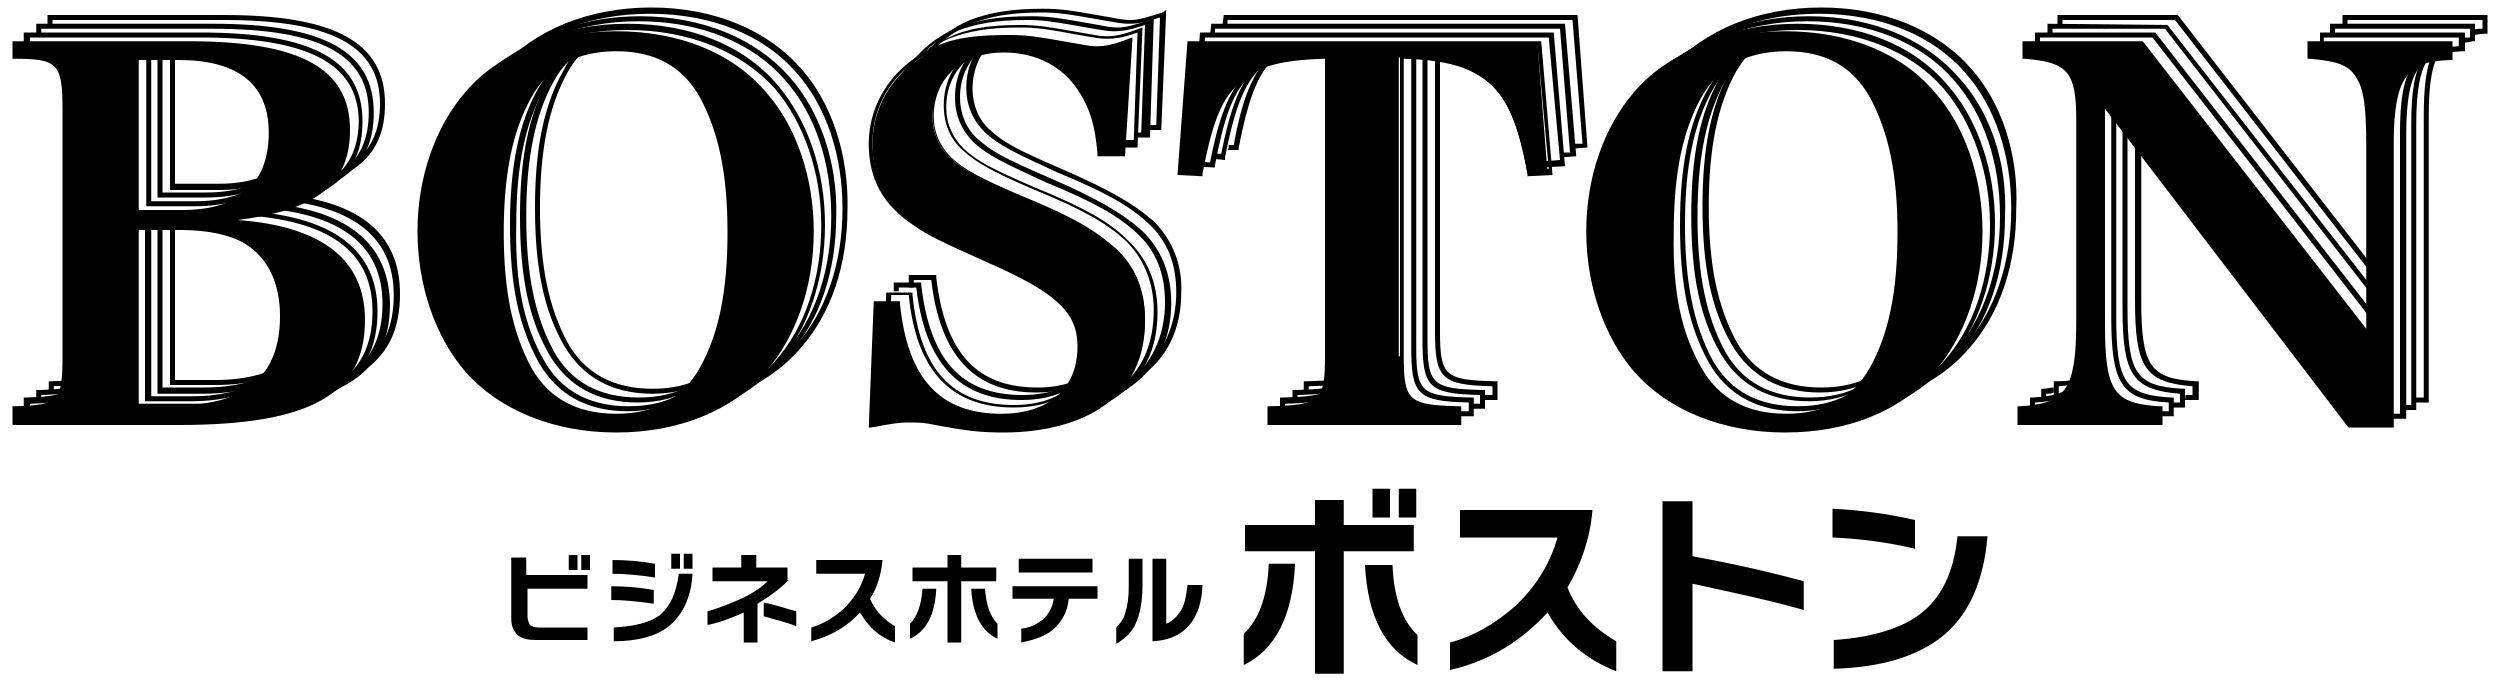 <?xml version="1.0" encoding="utf-8"?>
<!-- Generator: Adobe Illustrator 27.1.1, SVG Export Plug-In . SVG Version: 6.00 Build 0)  -->
<svg version="1.2" baseProfile="tiny" id="レイヤー_1"
	 xmlns="http://www.w3.org/2000/svg" xmlns:xlink="http://www.w3.org/1999/xlink" x="0px" y="0px" viewBox="0 0 200 55"
	 overflow="visible" xml:space="preserve">
<g>
	<g>
		<path d="M47.1,51.2h-4.2c-0.7,0-1.1-0.1-1.5-0.4c-0.3-0.3-0.5-0.7-0.5-1.3v-4.9h1.2V46H47v1.1h-4.8v2.2c0,0.3,0.1,0.5,0.2,0.7
			c0.1,0.1,0.4,0.2,0.7,0.2h3.9V51.2z M46.2,45.6h-0.7v-1.2h0.7V45.6z M47.2,45.6h-0.7v-1.2h0.7V45.6z"/>
		<path d="M52.3,48.3C51,48.1,49.8,48,48.9,48v-1.1c1.2,0,2.3,0.1,3.4,0.3V48.3z M52.4,46.2c-1.3-0.2-2.5-0.3-3.4-0.3v-1.1
			c1.1,0,2.3,0.1,3.4,0.3V46.2z M55.4,45.9c-0.1,1.9-0.8,3.3-1.9,4.2c-1,0.8-2.5,1.2-4.4,1.2v-1.1c1.7-0.1,2.9-0.4,3.7-1
			c0.8-0.7,1.3-1.7,1.5-3.3H55.4z M54.4,45.5h-0.7v-1.2h0.7V45.5z M55.4,45.5h-0.7v-1.2h0.7V45.5z"/>
		<path d="M63.1,46.4c-0.7,0.7-1.5,1.3-2.5,1.9v3.1h-1.1V49c-0.9,0.4-1.9,0.8-2.9,1v-1.1c1.1-0.3,2-0.7,2.9-1.1
			c0.8-0.4,1.4-0.8,1.9-1.3h-4.4v-1.1h2.3v-1h1.2v1h2.5V46.4z M63.7,50.1c-0.7-0.3-1.6-0.5-2.6-0.8v-1.1c1,0.2,1.8,0.5,2.6,0.7V50.1
			z"/>
		<path d="M71.6,51.4c-1.2-0.4-2.1-1.2-2.8-2.4c-1.1,1.2-2.4,1.9-3.9,2.3v-1.1c1-0.3,1.8-0.8,2.6-1.5c0.8-0.8,1.4-1.7,1.7-2.8h-3.9
			v-1.1h5.3c-0.1,1.1-0.4,2.2-1,3.1c0.4,0.9,1,1.6,2,2.2V51.4z"/>
		<path d="M74.9,47.1c-0.1,2.1-0.8,3.4-2.1,4v-1.2c0.6-0.6,0.9-1.5,1-2.8H74.9z M79.7,46.5h-2.8v4.9h-1.1v-4.9h-2.8v-1.1h2.8v-1h1.1
			v1h2.8V46.5z M79.8,51.1c-1.3-0.6-2-2-2.1-4h1.1c0.1,1.3,0.4,2.2,1,2.8V51.1z"/>
		<path d="M87.8,47.9h-2.3c-0.1,1.1-0.6,1.9-1.3,2.5c-0.6,0.5-1.5,0.8-2.5,1v-1.1c0.8-0.1,1.3-0.4,1.8-0.8c0.4-0.4,0.7-0.9,0.8-1.6
			H81v-1h6.8V47.9z M87.4,45.8h-5.9v-1.1h5.9V45.8z"/>
		<path d="M91.4,46.8c0,1.3-0.2,2.4-0.6,3.2c-0.3,0.6-0.8,1.1-1.5,1.5v-1.3c0.3-0.3,0.6-0.7,0.7-1.1c0.2-0.6,0.3-1.3,0.3-2.2v-2.2
			h1.1V46.8z M96.2,46.8c-0.1,2.8-1.5,4.4-4,4.5v-6.6h1.1v5.2c0.5-0.2,0.9-0.6,1.2-1.1c0.3-0.5,0.4-1.2,0.5-2H96.2z"/>
	</g>
	<g>
		<path d="M103.6,45.2c-0.2,4.1-1.6,6.8-4.1,8v-2.5c1.2-1.1,1.9-3,2-5.6H103.6z M113.1,44.1h-5.6v9.8h-2.3v-9.8h-5.6V42h5.6v-2h2.3
			v2h5.6V44.1z M113.4,53.2c-2.6-1.2-4-3.9-4.2-8h2.2c0.1,2.6,0.8,4.5,2,5.6V53.2z M111.2,41.4h-1.4v-2.3h1.4V41.4z M113.3,41.4
			h-1.4v-2.3h1.4V41.4z"/>
		<path d="M129.3,53.7c-2.3-0.9-4.2-2.4-5.5-4.7c-2.1,2.3-4.7,3.9-7.8,4.6v-2.2c1.9-0.5,3.6-1.5,5.2-2.9c1.7-1.6,2.8-3.4,3.4-5.5
			h-7.8v-2.2h10.6c-0.2,2.3-0.9,4.3-2,6.2c0.7,1.8,2,3.2,3.9,4.3V53.7z"/>
		<path d="M144.3,48.8c-2.8-0.8-5.7-1.4-8.9-2.1v7H133V40.1h2.4v4.4c3.8,0.7,6.7,1.4,8.9,2V48.8z"/>
		<path d="M153.2,43.9c-2.1-0.5-4.3-0.8-6.6-0.9v-2.3c2.2,0.1,4.4,0.4,6.6,0.9V43.9z M159,42.9c-0.3,3.6-1.5,6.3-3.6,8
			c-2,1.6-4.9,2.5-8.7,2.6v-2.3c3-0.2,5.3-0.9,6.8-2c1.8-1.3,2.8-3.4,3.1-6.3H159z"/>
	</g>
</g>
<g>
	<path d="M24,5.2c-0.1,0.1-0.3-0.1-0.5-0.1c0.6,0.9,0.9,2,0.9,3.4c0,4-2.4,6.2-6.9,6.2H14V4.1c-0.1,0-0.3,0-0.4,0v11.1h3.9
		c4.8,0,7.3-2.3,7.3-6.6C24.8,7.2,24.5,6.1,24,5.2z"/>
	<path d="M25.1,20c-0.1,0-0.3,0.1-0.4,0.1c0.4,0.9,0.6,2,0.6,3.2c0,4.7-2.7,7.1-8.1,7.1H14V17c-0.1,0-0.3,0-0.4,0v13.8h3.6
		c5.7,0,8.6-2.5,8.6-7.5C25.7,22.1,25.5,20.9,25.1,20z"/>
	<path d="M8,4C8,4,8,4,8,4C8,4,8,4,8,4C8,4,8,4,8,4z"/>
	<path d="M9.9,31.6h-4c0,0.2,0,0.3,0,0.4h4C9.9,31.8,9.9,31.7,9.9,31.6z"/>
	<path d="M4.2,30.9c3.5-0.1,4-0.6,4-4.4V6.7c0-1.2,0-2-0.2-2.7C8,4,8,4,8,4c0,0,0,0,0,0.1c-0.1,0-0.2,0-0.3,0
		c0.2,0.6,0.2,1.4,0.2,2.6v19.8c0,3.6-0.3,3.9-3.8,4l-0.2,0v1c0.1,0,0.2,0,0.4,0V30.9z"/>
	<path d="M32,23.5c0-4.9-3.4-7.6-10.2-8c6.4-0.8,9-2.9,9-7.2c0-4.9-4-7.1-12.9-7.1H3.8v0.8c0,0,0,0,0,0c0.1,0,0.2,0,0.4,0V1.6h13.7
		c8.7,0,12.5,2.1,12.5,6.7c0,4.2-2.7,6.2-9.4,6.9l-0.2,0v0.7l0.2,0c7,0.3,10.5,2.9,10.5,7.7c0,5-3.2,7.4-11,7.9
		c-0.1,0.1-0.2,0.3-0.3,0.4C28.6,31.4,32,28.9,32,23.5z"/>
	<path d="M8,4C7.8,4,7.7,4,7.6,3.9c0,0,0,0.1,0,0.1C7.7,4.1,7.8,4.1,8,4C7.9,4.1,7.9,4,8,4z"/>
	<path d="M60,7.4c-0.2,0-0.4-0.2-0.5-0.2c1.1,2.5,1.6,5.4,1.6,9.4c0,4.7-0.7,8.1-2.2,10.8c-1.4,2.5-3.6,3.7-6.7,3.7
		c-3.1,0-5.4-1.2-6.8-3.7c-1.5-2.8-2.2-6.1-2.2-10.8c0-4.6,0.7-8.1,2.2-10.8c0.5-0.9,1.1-1.6,1.8-2.2c-0.2,0-0.4,0-0.6,0
		c-0.6,0.5-1.1,1.2-1.5,2c-1.6,2.8-2.3,6.3-2.3,11c0,4.8,0.7,8.2,2.3,11l0,0c1.5,2.6,3.9,3.9,7.1,3.9c3.2,0,5.6-1.4,7.1-3.9
		c1.6-2.8,2.3-6.2,2.3-11C61.4,12.8,61,9.9,60,7.4z"/>
	<path d="M64.1,5.5c-2.7-3.1-7-4.9-12-4.9c-5,0-9.4,1.8-12.1,4.9c-2.5,2.9-3.8,6.8-3.8,11.1c0,4.3,1.4,8.4,3.8,11.2
		c0.2,0.2,0.3,0.4,0.5,0.6c0-0.2,0-0.4,0-0.6c-0.1-0.1-0.1-0.2-0.2-0.2c-2.4-2.7-3.7-6.7-3.7-10.9c0-4.2,1.3-8.1,3.7-10.9l0,0
		c2.5-3,6.8-4.7,11.7-4.7c4.9,0,9.1,1.7,11.7,4.7c2.4,2.7,3.7,6.6,3.7,10.9c0,4.3-1.3,8.2-3.7,10.9c-1.8,2.1-4.5,3.6-7.5,4.3
		c0,0.1,0,0.3,0,0.4c3.2-0.7,5.9-2.2,7.8-4.4c2.5-2.8,3.8-6.7,3.8-11.2C67.9,12.3,66.5,8.2,64.1,5.5z"/>
	<path d="M93,1c-1.3,0.4-1.9,0.6-2.6,0.6c-0.5,0-1-0.1-1.5-0.2c-3.4-0.6-4-0.7-5.5-0.7c-2.5,0-4.2,0.3-5.8,0.9
		C74.3,3,72.3,6,72.3,9.4c0,2.8,1.2,4.9,3.7,6.6c1,0.7,2,1.2,5.8,2.9c5.4,2.4,7.2,4,7.2,6.7C89,29,86.8,31,83,31
		c-4.9,0-7.4-2.8-8.1-8.8l0-0.2h-2.2l0,1c0.1,0,0.3,0,0.4,0l0-0.6h1.4c0.7,6,3.4,9,8.4,9c4,0,6.5-2.2,6.5-5.8c0-2.9-1.8-4.6-7.4-7.1
		c-3.8-1.7-4.8-2.2-5.8-2.9c-2.5-1.7-3.6-3.6-3.6-6.3c0-3.2,2-6.1,5.1-7.4c1.5-0.6,3.2-0.9,5.6-0.9c1.4,0,2,0.1,5.4,0.7
		c0.6,0.1,1.1,0.2,1.6,0.2c0.7,0,1.3-0.1,2.5-0.5L92.5,10h-0.7c0,0.1,0,0.2,0,0.4h1.1l0.4-9.6L93,1z"/>
	<path d="M92.3,17.7c-1.6-1.4-3.5-2.5-7.4-4.2c-3.5-1.5-4.6-2.1-5.7-3.1c-0.9-0.8-1.4-2-1.4-3.3c0-1.4,0.5-2.6,1.3-3.5
		c-0.1-0.1-0.2-0.1-0.4-0.2c-0.9,0.9-1.4,2.2-1.4,3.6c0,1.4,0.5,2.6,1.5,3.6c1.1,1,2.3,1.6,5.8,3.2c3.9,1.6,5.8,2.7,7.3,4.1
		c1.5,1.4,2.2,3.2,2.2,5.5c0,2.7-1.1,5-3,6.4c-1.4,1-3.1,1.7-5.1,2c0,0.1,0,0.3,0,0.4c2-0.3,3.8-1,5.3-2.1c2.1-1.5,3.2-3.8,3.2-6.7
		C94.6,21.2,93.8,19.2,92.3,17.7z"/>
	<path d="M104.7,30.9c4.1-0.1,4.6-0.6,4.6-4.4v-22c-0.2,0-0.2,0-0.4,0v22c0,3.6-0.4,3.9-4.4,4l-0.2,0v1c0.2,0,0.3,0,0.4,0V30.9z"/>
	<path d="M119.8,30.5l-0.2,0c-4-0.1-4.4-0.4-4.4-4V4.1c-0.1,0-0.3,0-0.4,0v22.4c0,3.8,0.5,4.3,4.6,4.4v0.7h-0.6c0,0.2,0,0.3,0,0.4h1
		V30.5z"/>
	<path d="M126.2,1.2H97.9l-0.1,0.8c0.1,0,0.3,0,0.4,0l0-0.4h27.6l0.8,9.9l-0.9,0c0,0.1,0,0.3,0,0.4l1.3-0.1L126.2,1.2z"/>
	<path d="M101.2,4.9c-1.1,1.3-1.9,3.3-2.5,6.7l-0.4,0c0,0.2,0,0.3-0.1,0.4l0.9,0l0-0.2c0.7-3.6,1.4-5.6,2.6-6.9c0,0,0.1-0.1,0.1-0.1
		C101.5,4.9,101.4,4.9,101.2,4.9z"/>
	<path d="M153.5,7.2c-0.1,0-0.3,0-0.4,0c1.1,2.5,1.5,5.4,1.5,9.3c0,4.7-0.7,8.1-2.2,10.8c-1.4,2.5-3.6,3.7-6.7,3.7
		c-3.1,0-5.4-1.2-6.8-3.7c-1.5-2.8-2.2-6.1-2.2-10.8c0-4.6,0.7-8.1,2.2-10.8c0.5-0.8,1-1.5,1.7-2.1c-0.2,0-0.3,0-0.5-0.1
		c-0.6,0.5-1.1,1.2-1.6,2c-1.6,2.8-2.3,6.3-2.3,11c0,4.8,0.7,8.2,2.3,11l0,0c1.5,2.6,3.9,3.9,7.1,3.9c3.2,0,5.6-1.4,7.1-3.9
		c1.6-2.8,2.3-6.2,2.3-11C155,12.7,154.6,9.7,153.5,7.2z"/>
	<path d="M157.7,5.5c-2.7-3.1-7-4.9-12-4.9c-5,0-9.4,1.8-12.1,4.9c-2.5,2.9-3.8,6.8-3.8,11.1c0,4.3,1.4,8.4,3.8,11.2
		c0.3,0.3,0.5,0.6,0.8,0.9c0.1-0.1,0.2-0.2,0.2-0.3c-0.3-0.3-0.5-0.5-0.8-0.8c-2.4-2.7-3.7-6.7-3.7-10.9c0-4.2,1.3-8.1,3.7-10.9l0,0
		c2.5-3,6.8-4.7,11.7-4.7c4.9,0,9.1,1.7,11.7,4.7c2.4,2.7,3.7,6.6,3.7,10.9c0,4.3-1.3,8.2-3.7,10.9c-1.8,2-4.2,3.4-7.1,4.2
		c0,0.1,0,0.3,0,0.4c3-0.7,5.6-2.2,7.4-4.3c2.5-2.8,3.8-6.7,3.8-11.2C161.5,12.3,160.1,8.2,157.7,5.5z"/>
	<path d="M165.5,31.6h-0.8v-0.7c1.2-0.1,2.1-0.3,2.8-0.7c-0.1-0.1-0.1-0.3-0.1-0.4c-0.7,0.5-1.6,0.7-2.9,0.7l-0.2,0V32h1.2
		C165.4,31.8,165.4,31.7,165.5,31.6z"/>
	<path d="M190.2,21.8L174.3,1.3l-0.1-0.1h-9.6v0.8c0.1,0,0.3,0,0.4,0V1.6h9l16.2,20.9C190.2,22.3,190.1,22,190.2,21.8z"/>
	<path d="M170.8,5.5V24c0,5.4,0.8,6.6,4.6,6.9v0.7h-0.6c0.1,0.1,0,0.2,0,0.4h1.1v-1.5l-0.2,0c-3.7-0.2-4.4-1.2-4.4-6.5V6.7
		l19.1,24.9c0.1-0.1,0.3-0.1,0.3-0.2L170.8,5.5z"/>
	<path d="M193.9,9.3v22.5H193c0,0.2,0,0.2,0,0.4h1.3V9.3c0-2.3,0.2-3.8,0.7-4.8c-0.2,0-0.3,0-0.5,0C194.1,5.5,193.9,7,193.9,9.3z"/>
	<path d="M187.4,1.2v0.8c0.1,0,0.3,0,0.4,0V1.6h10.8v0.7c-0.3,0-0.5,0-0.8,0.1c0,0.1,0,0.2,0,0.4c0.3,0,0.6-0.1,1-0.1l0.2,0V1.2
		H187.4z"/>
	<path d="M21.6,4.4c0,0.2,0,0.3-0.2,0.4c1.3,1,2,2.4,2,4.4c0,4-2.4,6.2-6.9,6.2H13V3.8c-0.1,0-0.3-0.1-0.4-0.1v12.1h3.9
		c4.8,0,7.3-2.3,7.3-6.6C23.8,7,23.1,5.4,21.6,4.4z"/>
	<path d="M22.6,18.4c-0.1,0.1-0.2,0.2-0.3,0.2c1.4,1.2,2.1,3,2.1,5.3c0,4.7-2.7,7.1-8.1,7.1H13V17.8c-0.1,0-0.3,0-0.4,0v13.7h3.6
		c5.7,0,8.6-2.5,8.6-7.5C24.7,21.6,24,19.7,22.6,18.4z"/>
	<path d="M3.3,31.6c3.5-0.1,4-0.6,4-4.4V7.4c0-2-0.1-3.1-0.8-3.7c-0.3,0-0.5,0-0.8,0c1,0.4,1.2,1.4,1.2,3.7v19.8
		c0,3.6-0.3,3.9-3.8,4l-0.2,0v0.7c0.2,0,0.2,0,0.4,0V31.6z"/>
	<path d="M20.9,16.2c6.4-0.8,9-2.9,9-7.2c0-4.9-4-7.1-12.9-7.1H2.9v1c0.2,0,0.2,0,0.4,0V2.3H17c8.7,0,12.5,2.1,12.5,6.7
		c0,4.2-2.7,6.2-9.4,6.9l-0.2,0v0.7l0.2,0c7,0.3,10.5,2.9,10.5,7.7c0,5.7-4.2,8-14.5,8H5.1c0,0.1,0,0.3,0,0.4h11.2
		c10.6,0,14.9-2.4,14.9-8.4C31.1,19.4,27.7,16.7,20.9,16.2z"/>
	<path d="M58.2,6.3c-0.1-0.2-0.3-0.4-0.4-0.6c-0.2,0-0.3,0-0.5,0c0.2,0.3,0.4,0.5,0.5,0.8c1.5,2.7,2.2,6.1,2.2,10.8
		c0,4.7-0.7,8.1-2.2,10.8c-1.4,2.5-3.6,3.7-6.7,3.7c-3.1,0-5.4-1.2-6.8-3.7c-1.5-2.8-2.2-6.1-2.2-10.8c0-4.6,0.7-8.1,2.2-10.8
		c0.7-1.3,1.7-2.2,2.8-2.8c-0.3,0-0.6,0-0.8,0c-1,0.6-1.8,1.5-2.4,2.6c-1.6,2.8-2.3,6.3-2.3,11c0,4.8,0.7,8.2,2.3,11l0,0
		c1.5,2.6,3.9,3.9,7.1,3.9c3.2,0,5.6-1.4,7.1-3.9c1.6-2.8,2.3-6.2,2.3-11C60.5,12.5,59.8,9.1,58.2,6.3z"/>
	<path d="M63.2,6.2c-2.7-3.1-7-4.9-12-4.9c-5,0-9.4,1.8-12.1,4.9C36.6,9,35.3,13,35.3,17.3c0,4.3,1.4,8.4,3.8,11.2
		c0.9,1,2,1.9,3.2,2.6c0-0.2-0.1-0.4-0.1-0.5c-1.1-0.7-2-1.5-2.8-2.4c-2.4-2.7-3.7-6.7-3.7-10.9c0-4.2,1.3-8.1,3.7-10.9l0,0
		c2.5-3,6.8-4.7,11.7-4.7c4.9,0,9.1,1.7,11.7,4.7c2.4,2.7,3.7,6.6,3.7,10.9c0,4.3-1.3,8.2-3.7,10.9c-1.8,2.1-4.4,3.5-7.4,4.2
		c0,0.2,0,0.3,0,0.4c3.1-0.7,5.8-2.2,7.7-4.4c2.5-2.8,3.8-6.7,3.8-11.2C67,13,65.6,8.9,63.2,6.2z"/>
	<path d="M92.3,1.5L92,1.6c-1.3,0.4-1.9,0.6-2.6,0.6c-0.5,0-1-0.1-1.5-0.2c-3.4-0.6-4-0.7-5.5-0.7c-2.5,0-4.2,0.3-5.8,0.9
		c-3.3,1.4-5.4,4.4-5.4,7.8c0,2.8,1.2,4.9,3.7,6.6c1,0.7,2,1.2,5.8,2.9c5.4,2.4,7.2,4,7.2,6.7c0,3.4-2.3,5.4-6.1,5.4
		c-4.9,0-7.4-2.8-8.1-8.8l0-0.2h-2.2l0,0.7c0.2,0,0.3,0,0.4,0l0-0.3h1.4c0.7,6,3.4,9,8.4,9c4,0,6.5-2.2,6.5-5.8
		c0-2.9-1.8-4.6-7.4-7.1c-3.8-1.7-4.8-2.2-5.8-2.9c-2.5-1.7-3.6-3.6-3.6-6.3c0-3.2,2-6.1,5.1-7.4c1.5-0.6,3.2-0.9,5.6-0.9
		c1.4,0,2,0.1,5.4,0.7c0.6,0.1,1.1,0.2,1.6,0.2c0.7,0,1.3-0.1,2.5-0.5l-0.3,8.6H91c0,0.2,0,0.3,0,0.4h1L92.3,1.5z"/>
	<path d="M91.3,18.4c-1.6-1.4-3.5-2.5-7.4-4.2c-3.5-1.5-4.6-2.1-5.7-3.1c-0.9-0.8-1.4-2-1.4-3.3c0-1.9,0.9-3.4,2.3-4.2
		c-0.1-0.1-0.2-0.2-0.3-0.3c-1.5,1-2.4,2.5-2.4,4.5c0,1.4,0.5,2.6,1.5,3.6c1.1,1,2.3,1.6,5.8,3.2c3.9,1.6,5.8,2.7,7.3,4.1
		c1.5,1.4,2.2,3.2,2.2,5.5c0,2.7-1.1,5-3,6.4c-1.4,1-3,1.6-4.9,2c0,0.1,0,0.2,0,0.4c2-0.4,3.7-1,5.2-2.1c2.1-1.5,3.2-3.8,3.2-6.7
		C93.7,21.9,92.9,19.9,91.3,18.4z"/>
	<path d="M100.4,5.4c-1.2,1.3-2,3.3-2.7,6.9l-0.7,0c0,0.2,0,0.3,0,0.4l1,0.1l0-0.2c0.7-3.6,1.4-5.6,2.6-6.9c0.7-0.7,1.5-1.2,2.5-1.6
		C103.1,4,103,3.8,103,3.7C101.9,4.1,101.1,4.6,100.4,5.4z"/>
	<path d="M103.8,31.6c4.1-0.1,4.6-0.6,4.6-4.4V4.2c-0.1-0.1-0.3-0.1-0.4-0.1v23.1c0,3.6-0.4,3.9-4.4,4l-0.2,0v0.7c0.1,0,0.3,0,0.4,0
		V31.6z"/>
	<path d="M118.8,31.2l-0.2,0c-4-0.1-4.4-0.4-4.4-4V4.1c-0.1,0-0.3,0-0.4,0v23.1c0,3.8,0.5,4.3,4.6,4.4v0.7h-0.8c0,0.1,0,0.2,0,0.4
		h1.2V31.2z"/>
	<path d="M125.2,1.9H96.9l-0.1,1c0.1,0,0.2,0,0.4,0l0-0.6h27.6l0.8,9.9l-0.8,0c0,0.2,0,0.3,0,0.4l1.3-0.1L125.2,1.9z"/>
	<path d="M156.7,6.2c-2.7-3.1-7-4.9-12-4.9c-5,0-9.4,1.8-12.1,4.9c-2.5,2.9-3.8,6.8-3.8,11.1c0,4.3,1.4,8.4,3.8,11.2
		c0.7,0.8,1.6,1.6,2.5,2.2c0-0.1,0.1-0.3,0.1-0.4c-0.9-0.6-1.7-1.3-2.3-2.1c-2.4-2.7-3.7-6.7-3.7-10.9c0-4.2,1.3-8.1,3.7-10.9l0,0
		c2.5-3,6.8-4.7,11.7-4.7c4.9,0,9.1,1.7,11.7,4.7c2.4,2.7,3.7,6.6,3.7,10.9c0,4.3-1.3,8.2-3.7,10.9c-1.5,1.7-3.5,3-5.8,3.8
		c0,0.1,0,0.3,0,0.4c2.4-0.8,4.5-2.2,6.1-3.9c2.5-2.8,3.8-6.7,3.8-11.2C160.6,13,159.2,8.9,156.7,6.2z"/>
	<path d="M151.8,6.3c-0.1-0.1-0.1-0.2-0.2-0.3c-0.1,0-0.3,0-0.4,0.1c0.1,0.1,0.2,0.3,0.3,0.4c1.5,2.7,2.2,6.1,2.2,10.8
		c0,4.7-0.7,8.1-2.2,10.8c-1.4,2.5-3.6,3.7-6.7,3.7c-3.1,0-5.4-1.2-6.8-3.7c-1.5-2.8-2.2-6.1-2.2-10.8c0-4.6,0.7-8.1,2.2-10.8
		c0.7-1.2,1.5-2.1,2.6-2.7c-0.2,0-0.3-0.1-0.4-0.3c-1,0.6-1.9,1.6-2.6,2.7c-1.6,2.8-2.3,6.3-2.3,11c0,4.8,0.7,8.2,2.3,11l0,0
		c1.5,2.6,3.9,3.9,7.1,3.9c3.2,0,5.6-1.4,7.1-3.9c1.6-2.8,2.3-6.2,2.3-11C154.1,12.5,153.4,9.1,151.8,6.3z"/>
	<path d="M163.7,31.5c0.2,0,0.4,0,0.6-0.1c0-0.2,0-0.3,0-0.4c-0.3,0-0.5,0.1-0.8,0.1l-0.2,0v0.8c0.2,0,0.3,0,0.4,0V31.5z"/>
	<path d="M173.4,2L173.4,2l-9.6-0.1v1c0.1,0,0.3,0,0.4,0V2.3h9l17.4,22.4c-0.1-0.3-0.2-0.6-0.2-0.9L173.4,2z"/>
	<path d="M169.8,6.1v18.5c0,5.4,0.8,6.6,4.6,6.9v0.7h-0.8c0,0.1,0,0.2,0,0.4h1.2v-1.5l-0.2,0c-3.7-0.2-4.4-1.2-4.4-6.5V7.3
		l19.1,24.9c0-0.2,0-0.4,0.1-0.6L169.8,6.1z"/>
	<path d="M193.9,4.6c-0.7,1-1,2.6-1,5.3v22.5h-0.8c0,0.2,0,0.3,0,0.4h1.2V9.9c0-2.6,0.3-4.2,0.9-5.1c0.1-0.2,0.3-0.4,0.4-0.5
		c-0.1-0.1-0.2-0.2-0.3-0.2C194.2,4.3,194,4.4,193.9,4.6z"/>
	<path d="M186.4,1.9v1c0.1,0,0.3,0,0.4,0V2.3h10.8V3c-0.2,0-0.4,0-0.6,0c0,0.2,0,0.2,0,0.4c0.3,0,0.5,0,0.8-0.1l0.2,0V1.9H186.4z"/>
	<path d="M15.3,33.3H1.9v-1.5l0.2,0c3.5-0.1,3.8-0.4,3.8-4V8.1c0-3.6-0.4-4-3.8-4L1.9,4V2.6H16C25,2.6,29,4.8,29,9.7
		c0,4.3-2.6,6.4-9,7.2c6.8,0.5,10.2,3.2,10.2,8C30.2,30.9,25.8,33.3,15.3,33.3z M2.4,32.9h12.9c10.3,0,14.5-2.3,14.5-8
		c0-4.8-3.5-7.3-10.5-7.7l-0.2,0v-0.7l0.2,0c6.7-0.7,9.4-2.7,9.4-6.9C28.6,5.1,24.7,3,16,3H2.4v0.7c3.5,0.1,4,0.6,4,4.4v19.8
		c0,3.8-0.5,4.3-4,4.4V32.9z M15.2,32.1h-3.6V17.4h3.8c2.2,0,4.1,0.4,5.3,1.1c1.9,1.2,3,3.4,3,6.2C23.8,29.6,20.9,32.1,15.2,32.1z
		 M12.1,31.7h3.2c5.4,0,8.1-2.4,8.1-7.1c0-2.7-1-4.7-2.8-5.8c-1.1-0.7-3-1.1-5.1-1.1h-3.4V31.7z M15.6,16.5h-3.9V3.8h3.6
		c5,0,7.6,2.1,7.6,6.2C22.9,14.2,20.4,16.5,15.6,16.5z M12.1,16.1h3.5c4.5,0,6.9-2.1,6.9-6.2c0-3.8-2.4-5.8-7.2-5.8h-3.2V16.1z"/>
	<path d="M50.2,34c-5,0-9.4-1.8-12.1-4.9c-2.4-2.8-3.8-6.9-3.8-11.2c0-4.3,1.4-8.3,3.8-11.1c2.6-3.1,7-4.9,12.1-4.9
		c5,0,9.3,1.7,12,4.9C64.6,9.6,66,13.6,66,18c0,4.4-1.4,8.4-3.8,11.2C59.5,32.2,55.1,34,50.2,34z M50.2,2.4c-4.9,0-9.2,1.7-11.7,4.7
		l0,0c-2.4,2.8-3.7,6.6-3.7,10.9c0,4.2,1.4,8.2,3.7,10.9c2.6,3,6.9,4.7,11.8,4.7c4.8,0,9.1-1.7,11.7-4.7c2.4-2.7,3.7-6.6,3.7-10.9
		c0-4.2-1.4-8.2-3.7-10.9C59.3,4.1,55.1,2.4,50.2,2.4z M50.2,32.9c-3.2,0-5.6-1.3-7.1-3.9l0,0c-1.6-2.9-2.3-6.2-2.3-11
		c0-4.7,0.7-8.2,2.3-11c1.5-2.6,3.9-3.9,7.1-3.9c3.2,0,5.5,1.3,7.1,3.9c1.6,2.8,2.3,6.2,2.3,11c0,4.8-0.7,8.2-2.3,11
		C55.8,31.5,53.4,32.9,50.2,32.9z M43.5,28.8c1.4,2.5,3.7,3.7,6.8,3.7c3.1,0,5.3-1.2,6.7-3.7c1.5-2.7,2.2-6.1,2.2-10.8
		c0-4.7-0.7-8-2.2-10.8c-1.4-2.5-3.6-3.7-6.7-3.7c-3.1,0-5.4,1.2-6.8,3.7c-1.5,2.7-2.2,6.1-2.2,10.8C41.2,22.6,41.9,26,43.5,28.8z"
		/>
	<path d="M81.3,33.9c-1.8,0-2.9-0.1-6-0.7c-0.5-0.1-1.1-0.1-1.7-0.1c-0.7,0-1.3,0.1-2.9,0.4l-0.2,0l0.4-10.1H73l0,0.2
		c0.6,6,3.2,8.8,8.1,8.8c3.8,0,6.1-2,6.1-5.4c0-2.7-1.7-4.3-7.2-6.7c-3.8-1.7-4.8-2.2-5.8-2.9c-2.6-1.7-3.7-3.8-3.7-6.6
		c0-3.4,2.1-6.4,5.4-7.8C77.3,2.3,79.1,2,81.5,2C83,2,83.6,2.1,87,2.7c0.6,0.1,1,0.2,1.5,0.2c0.7,0,1.3-0.1,2.6-0.6l0.3-0.1L91,11.8
		h-2.2l0-0.2c-0.2-2.3-0.6-3.6-1.5-5c-1.3-2-3.4-3.1-6-3.1c-3.3,0-5.6,2-5.6,5.1c0,1.3,0.5,2.4,1.4,3.3c1.1,1,2.2,1.6,5.7,3.1
		c3.9,1.6,5.9,2.7,7.4,4.2c1.6,1.5,2.4,3.4,2.4,5.8c0,2.9-1.1,5.2-3.2,6.7C87.4,33.1,84.6,33.9,81.3,33.9z M73.6,32.7
		c0.6,0,1.2,0,1.7,0.1c3.1,0.6,4.2,0.7,6,0.7c3.2,0,5.9-0.8,8-2.3c2-1.4,3-3.6,3-6.4c0-2.2-0.8-4.1-2.2-5.5
		c-1.5-1.4-3.4-2.5-7.3-4.1c-3.5-1.5-4.7-2.2-5.8-3.2c-1-0.9-1.5-2.1-1.5-3.6c0-3.2,2.5-5.5,6-5.5c2.7,0,4.9,1.2,6.3,3.3
		c0.9,1.4,1.3,2.7,1.5,5h1.4l0.3-8.6c-1.1,0.4-1.7,0.5-2.5,0.5c-0.5,0-1-0.1-1.6-0.2c-3.3-0.6-3.9-0.7-5.4-0.7
		c-2.4,0-4.1,0.3-5.6,0.9c-3.2,1.3-5.1,4.2-5.1,7.4c0,2.7,1.1,4.6,3.6,6.3c1,0.7,2,1.2,5.8,2.9c5.6,2.5,7.4,4.2,7.4,7.1
		c0,3.6-2.5,5.8-6.5,5.8c-5,0-7.8-2.9-8.4-9h-1.4L70.9,33C72.3,32.8,72.9,32.7,73.6,32.7z"/>
	<path d="M117.9,33.3h-15.5v-1.5l0.2,0c4-0.1,4.4-0.4,4.4-4V4c-3.8,0.1-5.8,0.7-7.2,2.3c-1.2,1.2-1.9,3.2-2.6,6.9l0,0.2l-2-0.1
		L96,2.6h28.3l0.9,10.7l-2,0.1l0-0.2c-0.7-3.9-1.6-6-3-7.2c-1.5-1.3-3.4-1.9-6.9-2v23.8c0,3.6,0.4,3.9,4.4,4l0.2,0V33.3z
		 M102.8,32.9h14.7v-0.7c-4.1-0.1-4.6-0.6-4.6-4.4V3.6l0.2,0c3.7,0.1,5.8,0.7,7.4,2.1c1.5,1.3,2.4,3.4,3.1,7.2l1.2-0.1L123.9,3H96.4
		l-0.8,9.9l1.2,0.1c0.7-3.6,1.5-5.6,2.7-6.9c1.6-1.7,3.8-2.3,7.7-2.4l0.2,0v24.2c0,3.8-0.5,4.3-4.6,4.4V32.9z"/>
	<path d="M143.8,34c-5,0-9.4-1.8-12.1-4.9c-2.4-2.8-3.8-6.9-3.8-11.2c0-4.3,1.4-8.3,3.8-11.1c2.6-3.1,7-4.9,12.1-4.9
		c5,0,9.3,1.7,12,4.9c2.4,2.7,3.8,6.8,3.8,11.1c0,4.4-1.4,8.4-3.8,11.2C153.1,32.2,148.7,34,143.8,34z M143.8,2.4
		c-4.9,0-9.2,1.7-11.7,4.7l0,0c-2.4,2.8-3.7,6.6-3.7,10.9c0,4.2,1.4,8.2,3.7,10.9c2.6,3,6.9,4.7,11.7,4.7c4.8,0,9.1-1.7,11.7-4.7
		c2.4-2.7,3.7-6.6,3.7-10.9c0-4.2-1.4-8.2-3.7-10.9C152.9,4.1,148.7,2.4,143.8,2.4z M143.8,32.9c-3.2,0-5.6-1.3-7.1-3.9l0,0
		c-1.6-2.9-2.3-6.2-2.3-11c0-4.7,0.7-8.2,2.3-11c1.5-2.6,3.9-3.9,7.1-3.9c3.2,0,5.5,1.3,7.1,3.9c1.6,2.8,2.3,6.2,2.3,11
		c0,4.8-0.7,8.2-2.3,11C149.4,31.5,147,32.9,143.8,32.9z M137,28.8c1.4,2.5,3.7,3.7,6.8,3.7c3.1,0,5.3-1.2,6.7-3.7
		c1.5-2.7,2.2-6.1,2.2-10.8c0-4.7-0.7-8-2.2-10.8c-1.4-2.5-3.6-3.7-6.7-3.7c-3.1,0-5.4,1.2-6.8,3.7c-1.5,2.7-2.2,6.1-2.2,10.8
		C134.8,22.6,135.5,26,137,28.8z"/>
	<path d="M192.4,33.5h-3.6l-0.1-0.1L169.3,8v17.3c0,5.3,0.7,6.3,4.4,6.5l0.2,0v1.5h-11.5v-1.5l0.2,0c3.7-0.2,4.5-1.4,4.5-6.8V8.9
		c0-3.9-0.7-4.6-4.1-4.9l-0.2,0V2.6h9.6l0.1,0.1l17.8,22.9V10.9c0-3-0.2-4.5-0.8-5.4c-0.6-1-1.5-1.3-3.7-1.5l-0.2,0V2.6h11.6v1.5
		l-0.2,0c-2,0.1-2.9,0.4-3.6,1.5c-0.6,0.9-0.9,2.5-0.9,5.1V33.5z M189,33.1h3V10.6c0-2.7,0.3-4.3,1-5.3c0.7-1.1,1.7-1.5,3.7-1.6V3
		h-10.8v0.7c2.2,0.1,3.1,0.5,3.8,1.6c0.6,1,0.9,2.5,0.9,5.6v15.8L172.2,3h-9v0.7c3.5,0.3,4.3,1.2,4.3,5.3V25c0,5.5-1,7-4.7,7.2v0.7
		h10.7v-0.7c-3.8-0.2-4.6-1.5-4.6-6.9V6.8L189,33.1z"/>
	<g>
		<path d="M1.2,32.7c3.6-0.1,4-0.5,4-4.2V8.7c0-3.7-0.4-4.2-4-4.2V3.5h13.9c8.8,0,12.7,2.1,12.7,6.9c0,4.3-2.8,6.4-9.5,7.1v0.3
			c7.1,0.3,10.7,3,10.7,7.9c0,5.8-4.2,8.2-14.7,8.2H1.2V32.7z M14.7,17c4.6,0,7.1-2.2,7.1-6.4c0-4-2.5-6-7.4-6h-3.4V17H14.7z
			 M14.3,32.6c5.6,0,8.3-2.4,8.3-7.3c0-2.7-1-4.9-2.9-6c-1.2-0.7-3.1-1.1-5.2-1.1h-3.6v14.4H14.3z"/>
		<path d="M14.3,34H1v-1.5l0.2,0c3.5-0.1,3.8-0.4,3.8-4V8.7c0-3.6-0.4-4-3.8-4L1,4.7V3.3h14.1c9,0,12.9,2.2,12.9,7.1
			c0,4.3-2.6,6.4-9,7.2c6.8,0.5,10.2,3.2,10.2,8C29.2,31.5,24.9,34,14.3,34z M1.4,33.6h12.9c10.3,0,14.5-2.3,14.5-8
			c0-4.8-3.5-7.3-10.5-7.7l-0.2,0v-0.7l0.2,0c6.7-0.7,9.4-2.7,9.4-6.9c0-4.6-3.9-6.7-12.5-6.7H1.4v0.7c3.5,0.1,4,0.6,4,4.4v19.8
			c0,3.8-0.5,4.3-4,4.4V33.6z M14.3,32.8h-3.6V18.1h3.8c2.2,0,4.1,0.4,5.3,1.1c1.9,1.2,3,3.4,3,6.2C22.9,30.3,20,32.8,14.3,32.8z
			 M11.1,32.4h3.2c5.4,0,8.1-2.4,8.1-7.1c0-2.7-1-4.7-2.8-5.8c-1.1-0.7-3-1.1-5.1-1.1h-3.4V32.4z M14.7,17.2h-3.9V4.4h3.6
			c5,0,7.6,2.1,7.6,6.2C21.9,14.9,19.4,17.2,14.7,17.2z M11.1,16.8h3.5c4.5,0,6.9-2.1,6.9-6.2c0-3.8-2.4-5.8-7.2-5.8h-3.2V16.8z"/>
	</g>
	<g>
		<path d="M37.4,7.6c2.6-3,6.9-4.8,11.9-4.8c4.9,0,9.2,1.7,11.9,4.8c2.4,2.8,3.8,6.7,3.8,11c0,4.3-1.3,8.3-3.8,11
			c-2.7,3-6.9,4.8-11.9,4.8c-4.9,0-9.3-1.7-11.9-4.8c-2.4-2.8-3.8-6.8-3.8-11S34.9,10.5,37.4,7.6z M42.3,29.5
			c1.4,2.5,3.8,3.8,6.9,3.8c3.1,0,5.5-1.3,6.9-3.8c1.6-2.8,2.3-6.1,2.3-10.9c0-4.7-0.7-8.1-2.3-10.9c-1.5-2.6-3.7-3.8-6.9-3.8
			c-3.2,0-5.5,1.3-6.9,3.8c-1.6,2.8-2.3,6.2-2.3,10.9C40.1,23.4,40.8,26.7,42.3,29.5z"/>
		<path d="M49.3,34.6c-5,0-9.4-1.8-12.1-4.9c-2.4-2.8-3.8-6.9-3.8-11.2c0-4.3,1.4-8.3,3.8-11.1c2.6-3.1,7-4.9,12.1-4.9
			c5,0,9.3,1.7,12,4.9c2.4,2.7,3.8,6.8,3.8,11.1c0,4.4-1.4,8.4-3.8,11.2C58.6,32.9,54.2,34.6,49.3,34.6z M49.3,3.1
			c-4.9,0-9.2,1.7-11.7,4.7l0,0c-2.4,2.8-3.7,6.6-3.7,10.9c0,4.2,1.4,8.2,3.7,10.9c2.6,3,6.9,4.7,11.7,4.7c4.8,0,9.1-1.7,11.7-4.7
			c2.4-2.7,3.7-6.6,3.7-10.9c0-4.2-1.4-8.2-3.7-10.9C58.3,4.7,54.2,3.1,49.3,3.1z M49.3,33.5c-3.2,0-5.6-1.3-7.1-3.9l0,0
			c-1.6-2.9-2.3-6.2-2.3-11c0-4.7,0.7-8.2,2.3-11c1.5-2.6,3.9-3.9,7.1-3.9c3.2,0,5.5,1.3,7.1,3.9c1.6,2.8,2.3,6.2,2.3,11
			c0,4.8-0.7,8.2-2.3,11C54.9,32.2,52.4,33.5,49.3,33.5z M42.5,29.4c1.4,2.5,3.7,3.7,6.8,3.7c3.1,0,5.3-1.2,6.7-3.7
			c1.5-2.7,2.2-6.1,2.2-10.8c0-4.7-0.7-8-2.2-10.8c-1.4-2.5-3.6-3.7-6.7-3.7c-3.1,0-5.4,1.2-6.8,3.7c-1.5,2.7-2.2,6.1-2.2,10.8
			C40.3,23.3,41,26.6,42.5,29.4z"/>
	</g>
	<g>
		<path d="M70.1,24.3h1.8c0.6,6.1,3.3,9,8.3,9c3.9,0,6.3-2.1,6.3-5.6c0-2.8-1.7-4.4-7.3-6.9c-3.8-1.7-4.8-2.2-5.8-2.9
			c-2.5-1.7-3.6-3.6-3.6-6.4c0-3.3,2-6.2,5.2-7.6c1.5-0.6,3.3-0.9,5.7-0.9C82,2.9,82.7,3,86,3.6c0.6,0.1,1.1,0.2,1.6,0.2
			c0.7,0,1.3-0.1,2.7-0.6l-0.4,9.1h-1.8c-0.2-2.3-0.6-3.7-1.5-5.1C85.2,5.1,83.1,4,80.4,4c-3.4,0-5.8,2.1-5.8,5.3
			c0,1.3,0.5,2.5,1.5,3.4c1.1,1,2.2,1.6,5.8,3.1c4,1.7,5.9,2.8,7.4,4.1c1.5,1.4,2.3,3.3,2.3,5.6c0,2.8-1.1,5.1-3.1,6.5
			c-2.1,1.5-4.9,2.3-8.1,2.3c-1.8,0-2.8-0.1-6-0.7c-0.5-0.1-1.1-0.1-1.7-0.1c-0.8,0-1.3,0.1-2.9,0.4L70.1,24.3z"/>
		<path d="M80.3,34.6c-1.8,0-2.9-0.1-6-0.7c-0.5-0.1-1.1-0.1-1.7-0.1c-0.7,0-1.3,0.1-2.9,0.4l-0.2,0l0.4-10.1H72l0,0.2
			c0.6,6,3.2,8.8,8.1,8.8c3.8,0,6.1-2,6.1-5.4c0-2.7-1.7-4.3-7.2-6.7c-3.8-1.7-4.8-2.2-5.8-2.9c-2.6-1.7-3.7-3.8-3.7-6.6
			c0-3.4,2.1-6.4,5.4-7.8c1.5-0.7,3.3-0.9,5.8-0.9c1.5,0,2.1,0.1,5.5,0.7c0.6,0.1,1,0.2,1.5,0.2c0.7,0,1.3-0.1,2.6-0.6l0.3-0.1
			L90,12.5h-2.2l0-0.2c-0.2-2.3-0.6-3.6-1.5-5c-1.3-2-3.4-3.1-6-3.1c-3.3,0-5.6,2-5.6,5.1c0,1.3,0.5,2.4,1.4,3.3
			c1.1,1,2.2,1.6,5.7,3.1c3.9,1.6,5.9,2.7,7.4,4.2c1.6,1.5,2.4,3.4,2.4,5.8c0,2.9-1.1,5.2-3.2,6.7C86.5,33.8,83.6,34.6,80.3,34.6z
			 M72.7,33.4c0.6,0,1.2,0,1.7,0.1c3.1,0.6,4.2,0.7,6,0.7c3.2,0,5.9-0.8,8-2.3c2-1.4,3-3.6,3-6.4c0-2.2-0.8-4.1-2.2-5.5
			c-1.5-1.4-3.4-2.5-7.3-4.1c-3.5-1.5-4.7-2.2-5.8-3.2c-1-0.9-1.5-2.1-1.5-3.6c0-3.2,2.5-5.5,6-5.5c2.7,0,4.9,1.2,6.3,3.3
			c0.9,1.4,1.3,2.7,1.5,5h1.4L90,3.5c-1.1,0.4-1.7,0.5-2.5,0.5c-0.5,0-1-0.1-1.6-0.2c-3.3-0.6-3.9-0.7-5.4-0.7
			c-2.4,0-4.1,0.3-5.6,0.9c-3.2,1.3-5.1,4.2-5.1,7.4c0,2.7,1.1,4.6,3.6,6.3c1,0.7,2,1.2,5.8,2.9c5.6,2.5,7.4,4.2,7.4,7.1
			c0,3.6-2.5,5.8-6.5,5.8c-5,0-7.8-2.9-8.4-9h-1.4l-0.3,9.2C71.4,33.5,71.9,33.4,72.7,33.4z"/>
	</g>
	<g>
		<path d="M112.1,28.5c0,3.7,0.4,4.1,4.6,4.2v1.1h-15.1v-1.1c4.1-0.1,4.6-0.5,4.6-4.2v-24c-4,0.1-6,0.7-7.6,2.4
			c-1.2,1.3-2,3.4-2.7,7l-1.6-0.1l0.8-10.3h27.9l0.8,10.3l-1.6,0.1c-0.7-3.9-1.6-6-3.1-7.3c-1.6-1.4-3.6-1.9-7.2-2V28.5z"/>
		<path d="M116.9,34h-15.5v-1.5l0.2,0c4-0.1,4.4-0.4,4.4-4V4.7c-3.8,0.1-5.8,0.7-7.2,2.3c-1.2,1.2-1.9,3.2-2.6,6.9l0,0.2l-2-0.1
			L95,3.3h28.3l0.9,10.7l-2,0.1l0-0.2c-0.7-3.9-1.6-6-3-7.2c-1.5-1.3-3.4-1.9-6.9-2v23.8c0,3.6,0.4,3.9,4.4,4l0.2,0V34z M101.9,33.6
			h14.7v-0.7c-4.1-0.1-4.6-0.6-4.6-4.4V4.3l0.2,0c3.7,0.1,5.8,0.7,7.4,2.1c1.5,1.3,2.4,3.4,3.1,7.2l1.2-0.1L123,3.7H95.4l-0.8,9.9
			l1.2,0.1c0.7-3.6,1.5-5.6,2.7-6.9c1.6-1.7,3.8-2.3,7.7-2.4l0.2,0v24.2c0,3.8-0.5,4.3-4.6,4.4V33.6z"/>
	</g>
	<g>
		<path d="M130.9,7.6c2.6-3,6.9-4.8,11.9-4.8c4.9,0,9.2,1.7,11.9,4.8c2.4,2.8,3.8,6.7,3.8,11c0,4.3-1.3,8.3-3.8,11
			c-2.7,3-6.9,4.8-11.9,4.8c-4.9,0-9.3-1.7-11.9-4.8c-2.4-2.8-3.8-6.8-3.8-11S128.5,10.5,130.9,7.6z M135.9,29.5
			c1.4,2.5,3.8,3.8,6.9,3.8c3.1,0,5.5-1.3,6.9-3.8c1.6-2.8,2.3-6.1,2.3-10.9c0-4.7-0.7-8.1-2.3-10.9c-1.5-2.6-3.7-3.8-6.9-3.8
			c-3.2,0-5.5,1.3-6.9,3.8c-1.6,2.8-2.3,6.2-2.3,10.9C133.6,23.4,134.4,26.7,135.9,29.5z"/>
		<path d="M142.8,34.6c-5,0-9.4-1.8-12.1-4.9c-2.4-2.8-3.8-6.9-3.8-11.2c0-4.3,1.4-8.3,3.8-11.1c2.6-3.1,7-4.9,12.1-4.9
			c5,0,9.3,1.7,12,4.9c2.4,2.7,3.8,6.8,3.8,11.1c0,4.4-1.4,8.4-3.8,11.2C152.1,32.9,147.8,34.6,142.8,34.6z M142.8,3.1
			c-4.9,0-9.2,1.7-11.7,4.7l0,0c-2.4,2.8-3.7,6.6-3.7,10.9c0,4.2,1.4,8.2,3.7,10.9c2.6,3,6.9,4.7,11.8,4.7c4.8,0,9.1-1.7,11.7-4.7
			c2.4-2.7,3.7-6.6,3.7-10.9c0-4.2-1.4-8.2-3.7-10.9C151.9,4.7,147.8,3.1,142.8,3.1z M142.8,33.5c-3.2,0-5.6-1.3-7.1-3.9l0,0
			c-1.6-2.9-2.3-6.2-2.3-11c0-4.7,0.7-8.2,2.3-11c1.5-2.6,3.9-3.9,7.1-3.9c3.2,0,5.5,1.3,7.1,3.9c1.6,2.8,2.3,6.2,2.3,11
			c0,4.8-0.7,8.2-2.3,11C148.5,32.2,146,33.5,142.8,33.5z M136.1,29.4c1.4,2.5,3.7,3.7,6.8,3.7c3.1,0,5.3-1.2,6.7-3.7
			c1.5-2.7,2.2-6.1,2.2-10.8c0-4.7-0.7-8-2.2-10.8c-1.4-2.5-3.6-3.7-6.7-3.7c-3.1,0-5.4,1.2-6.8,3.7c-1.5,2.7-2.2,6.1-2.2,10.8
			C133.8,23.3,134.5,26.6,136.1,29.4z"/>
	</g>
	<g>
		<path d="M168.2,26c0,5.4,0.8,6.5,4.6,6.7v1.1h-11.1v-1.1c3.8-0.2,4.7-1.5,4.7-7V9.6c0-4-0.8-4.8-4.3-5.1V3.5h9.3l18.1,23.4V11.6
			c0-3-0.2-4.5-0.8-5.5c-0.7-1.1-1.6-1.4-3.9-1.5V3.5H196v1.1c-2.1,0.1-3.1,0.5-3.8,1.5c-0.7,1-0.9,2.6-0.9,5.2V34H188L168.2,8.1V26
			z"/>
		<path d="M191.5,34.2h-3.6l-0.1-0.1L168.4,8.7V26c0,5.3,0.7,6.3,4.4,6.5l0.2,0V34h-11.6v-1.5l0.2,0c3.7-0.2,4.5-1.4,4.5-6.8V9.6
			c0-3.9-0.7-4.6-4.1-4.9l-0.2,0V3.3h9.6l0.1,0.1l17.8,22.9V11.6c0-3-0.2-4.5-0.8-5.4c-0.6-1-1.5-1.3-3.7-1.5l-0.2,0V3.3h11.6v1.5
			l-0.2,0c-2,0.1-2.9,0.4-3.6,1.5c-0.6,0.9-0.9,2.5-0.9,5.1V34.2z M188.1,33.8h3V11.3c0-2.7,0.3-4.3,1-5.3c0.7-1.1,1.7-1.5,3.7-1.6
			V3.7h-10.8v0.7c2.2,0.1,3.1,0.5,3.8,1.6c0.6,1,0.9,2.5,0.9,5.6v15.8L171.2,3.7h-9v0.7c3.5,0.3,4.3,1.2,4.3,5.3v16.1
			c0,5.5-1,7-4.7,7.2v0.7h10.7v-0.7c-3.8-0.2-4.6-1.5-4.6-6.9V7.5L188.1,33.8z"/>
	</g>
</g>
<g>
</g>
<g>
</g>
<g>
</g>
<g>
</g>
<g>
</g>
<g>
</g>
<g>
</g>
<g>
</g>
<g>
</g>
<g>
</g>
<g>
</g>
<g>
</g>
<g>
</g>
<g>
</g>
<g>
</g>
</svg>
